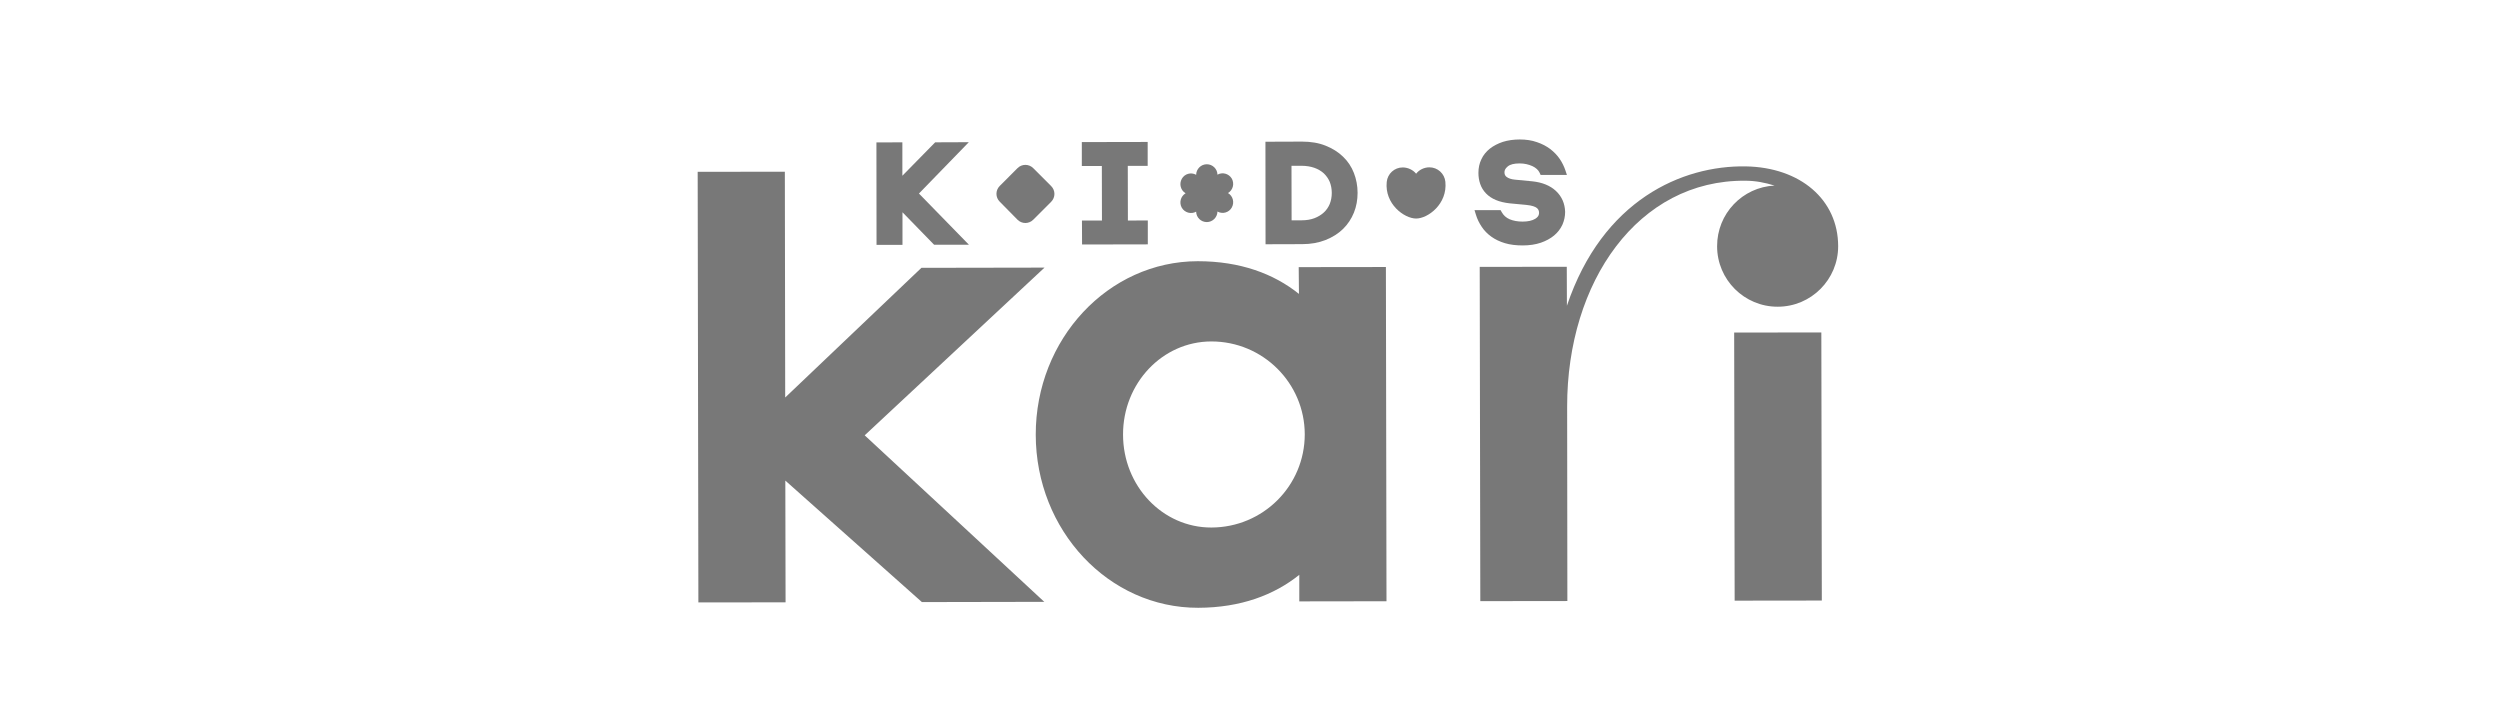 <svg width="114" height="33" viewBox="0 0 114 33" fill="none" xmlns="http://www.w3.org/2000/svg">
<g clip-path="url(#clip0_1045_2199)">
<path d="M59.232 13.402C58.087 12.484 56.559 11.911 54.619 11.911C50.536 11.916 47.224 15.462 47.23 19.823C47.235 24.191 50.557 27.725 54.641 27.715C56.58 27.709 58.103 27.131 59.248 26.212V27.423L63.224 27.417L63.197 12.176L59.221 12.181L59.232 13.402ZM55.24 24.055C53.015 24.061 51.211 22.164 51.211 19.818C51.205 17.478 53.004 15.575 55.23 15.57C57.585 15.564 59.492 17.467 59.497 19.802C59.497 22.153 57.596 24.05 55.24 24.055ZM79.1 27.39L83.075 27.385L83.053 15.159L79.078 15.165L79.1 27.39ZM78.3 11.23C78.3 12.754 79.542 13.992 81.066 13.986C82.589 13.986 83.826 12.743 83.82 11.219C83.815 9.106 82.097 7.63 79.607 7.587C76.717 7.538 73.077 9.111 71.451 13.943L71.445 12.165L67.475 12.17L67.502 27.412L71.472 27.407L71.462 18.543C71.456 12.84 74.703 8.198 79.586 8.241C80.045 8.241 80.488 8.327 80.92 8.462C79.456 8.533 78.295 9.743 78.3 11.23ZM47.63 12.203L42.017 12.213L35.805 18.126L35.789 7.83L31.814 7.835L31.846 27.471L35.822 27.466L35.811 21.915L42.039 27.455L47.619 27.444L39.43 19.851L47.63 12.203Z" fill="#787878"/>
<path d="M42.644 6.49L41.148 8.014V6.49L39.965 6.495L39.97 11.165H41.153V9.679L42.595 11.16H44.183L41.904 8.825L44.178 6.484L42.644 6.49Z" fill="#787878"/>
<path d="M49.331 7.571H50.244L50.249 10.057H49.337L49.342 11.149L52.34 11.143V10.052L51.432 10.057L51.427 7.565H52.334V6.473L49.331 6.479V7.571Z" fill="#787878"/>
<path d="M70.954 8.711C70.689 8.462 70.327 8.316 69.874 8.268L69.079 8.192C68.912 8.176 68.788 8.133 68.701 8.068C68.631 8.014 68.604 7.949 68.604 7.857C68.604 7.792 68.62 7.695 68.755 7.587C68.869 7.495 69.047 7.452 69.296 7.452C69.506 7.452 69.701 7.495 69.879 7.576C70.041 7.652 70.149 7.754 70.208 7.879L70.252 7.976H71.451L71.381 7.765C71.321 7.592 71.24 7.419 71.127 7.252C71.013 7.084 70.867 6.933 70.695 6.798C70.522 6.668 70.317 6.56 70.09 6.484C69.852 6.398 69.587 6.36 69.301 6.36C69.02 6.36 68.761 6.398 68.534 6.468C68.307 6.544 68.107 6.646 67.94 6.776C67.772 6.911 67.637 7.073 67.551 7.263C67.459 7.452 67.416 7.657 67.416 7.884C67.416 8.062 67.443 8.23 67.497 8.387C67.551 8.549 67.643 8.695 67.761 8.819C67.88 8.943 68.032 9.046 68.215 9.122C68.394 9.197 68.604 9.246 68.847 9.273L69.593 9.343C69.874 9.37 70.009 9.43 70.073 9.479C70.144 9.533 70.181 9.603 70.181 9.706C70.181 9.776 70.165 9.878 70.009 9.976C69.868 10.062 69.674 10.105 69.431 10.105C69.204 10.105 69.004 10.068 68.836 9.997C68.68 9.927 68.561 9.824 68.475 9.668L68.426 9.581H67.237L67.302 9.792C67.362 9.992 67.454 10.176 67.567 10.343C67.68 10.516 67.832 10.668 68.005 10.792C68.177 10.916 68.388 11.019 68.626 11.089C68.858 11.159 69.133 11.192 69.436 11.192C69.744 11.192 70.025 11.149 70.262 11.068C70.5 10.986 70.705 10.873 70.867 10.738C71.035 10.597 71.159 10.435 71.246 10.246C71.327 10.062 71.37 9.868 71.37 9.662C71.359 9.289 71.224 8.965 70.954 8.711Z" fill="#787878"/>
<path d="M61.242 7.144C61.026 6.933 60.756 6.765 60.442 6.641C60.134 6.517 59.773 6.457 59.373 6.457L57.704 6.463L57.709 11.138L59.378 11.133C59.778 11.133 60.134 11.068 60.448 10.943C60.761 10.819 61.026 10.652 61.242 10.441C61.458 10.23 61.625 9.976 61.739 9.695C61.852 9.414 61.906 9.111 61.906 8.792C61.906 8.473 61.847 8.171 61.739 7.89C61.631 7.609 61.463 7.355 61.242 7.144ZM60.729 8.798C60.729 8.981 60.696 9.149 60.637 9.3C60.572 9.452 60.486 9.581 60.367 9.689C60.248 9.798 60.107 9.884 59.94 9.949C59.767 10.014 59.573 10.046 59.356 10.046H58.897L58.892 7.56H59.351C59.567 7.56 59.762 7.592 59.934 7.652C60.102 7.711 60.248 7.798 60.367 7.906C60.48 8.014 60.572 8.144 60.637 8.295C60.696 8.446 60.729 8.614 60.729 8.798Z" fill="#787878"/>
<path d="M45.588 9.197C45.388 8.998 45.388 8.679 45.588 8.479L46.398 7.668C46.598 7.468 46.917 7.468 47.116 7.668L47.932 8.484C48.132 8.684 48.132 9.003 47.932 9.203L47.116 10.019C46.917 10.219 46.598 10.219 46.398 10.019L45.588 9.197Z" fill="#787878"/>
<path d="M55.997 8.803C56.224 8.668 56.299 8.376 56.17 8.144C56.035 7.917 55.743 7.835 55.516 7.965C55.511 7.7 55.294 7.49 55.03 7.49C54.765 7.49 54.549 7.706 54.544 7.971C54.311 7.841 54.02 7.922 53.89 8.154C53.76 8.387 53.836 8.679 54.063 8.814C53.836 8.949 53.76 9.241 53.89 9.473C54.025 9.7 54.317 9.781 54.544 9.652C54.549 9.916 54.765 10.127 55.03 10.127C55.294 10.127 55.511 9.911 55.516 9.646C55.748 9.776 56.04 9.695 56.17 9.462C56.299 9.23 56.224 8.938 55.997 8.803Z" fill="#787878"/>
<path d="M64.575 9.965C64.034 9.965 63.132 9.3 63.235 8.295C63.273 7.922 63.586 7.635 63.964 7.635C64.202 7.635 64.439 7.749 64.575 7.922C64.71 7.744 64.942 7.63 65.18 7.63C65.558 7.63 65.871 7.916 65.909 8.289C66.011 9.3 65.115 9.965 64.575 9.965Z" fill="#787878"/>
</g>
<defs>
<clipPath id="clip0_1045_2199">
<rect width="52.007" height="21.36" fill="white" transform="translate(31.814 6.36)"/>
</clipPath>
</defs>
</svg>
